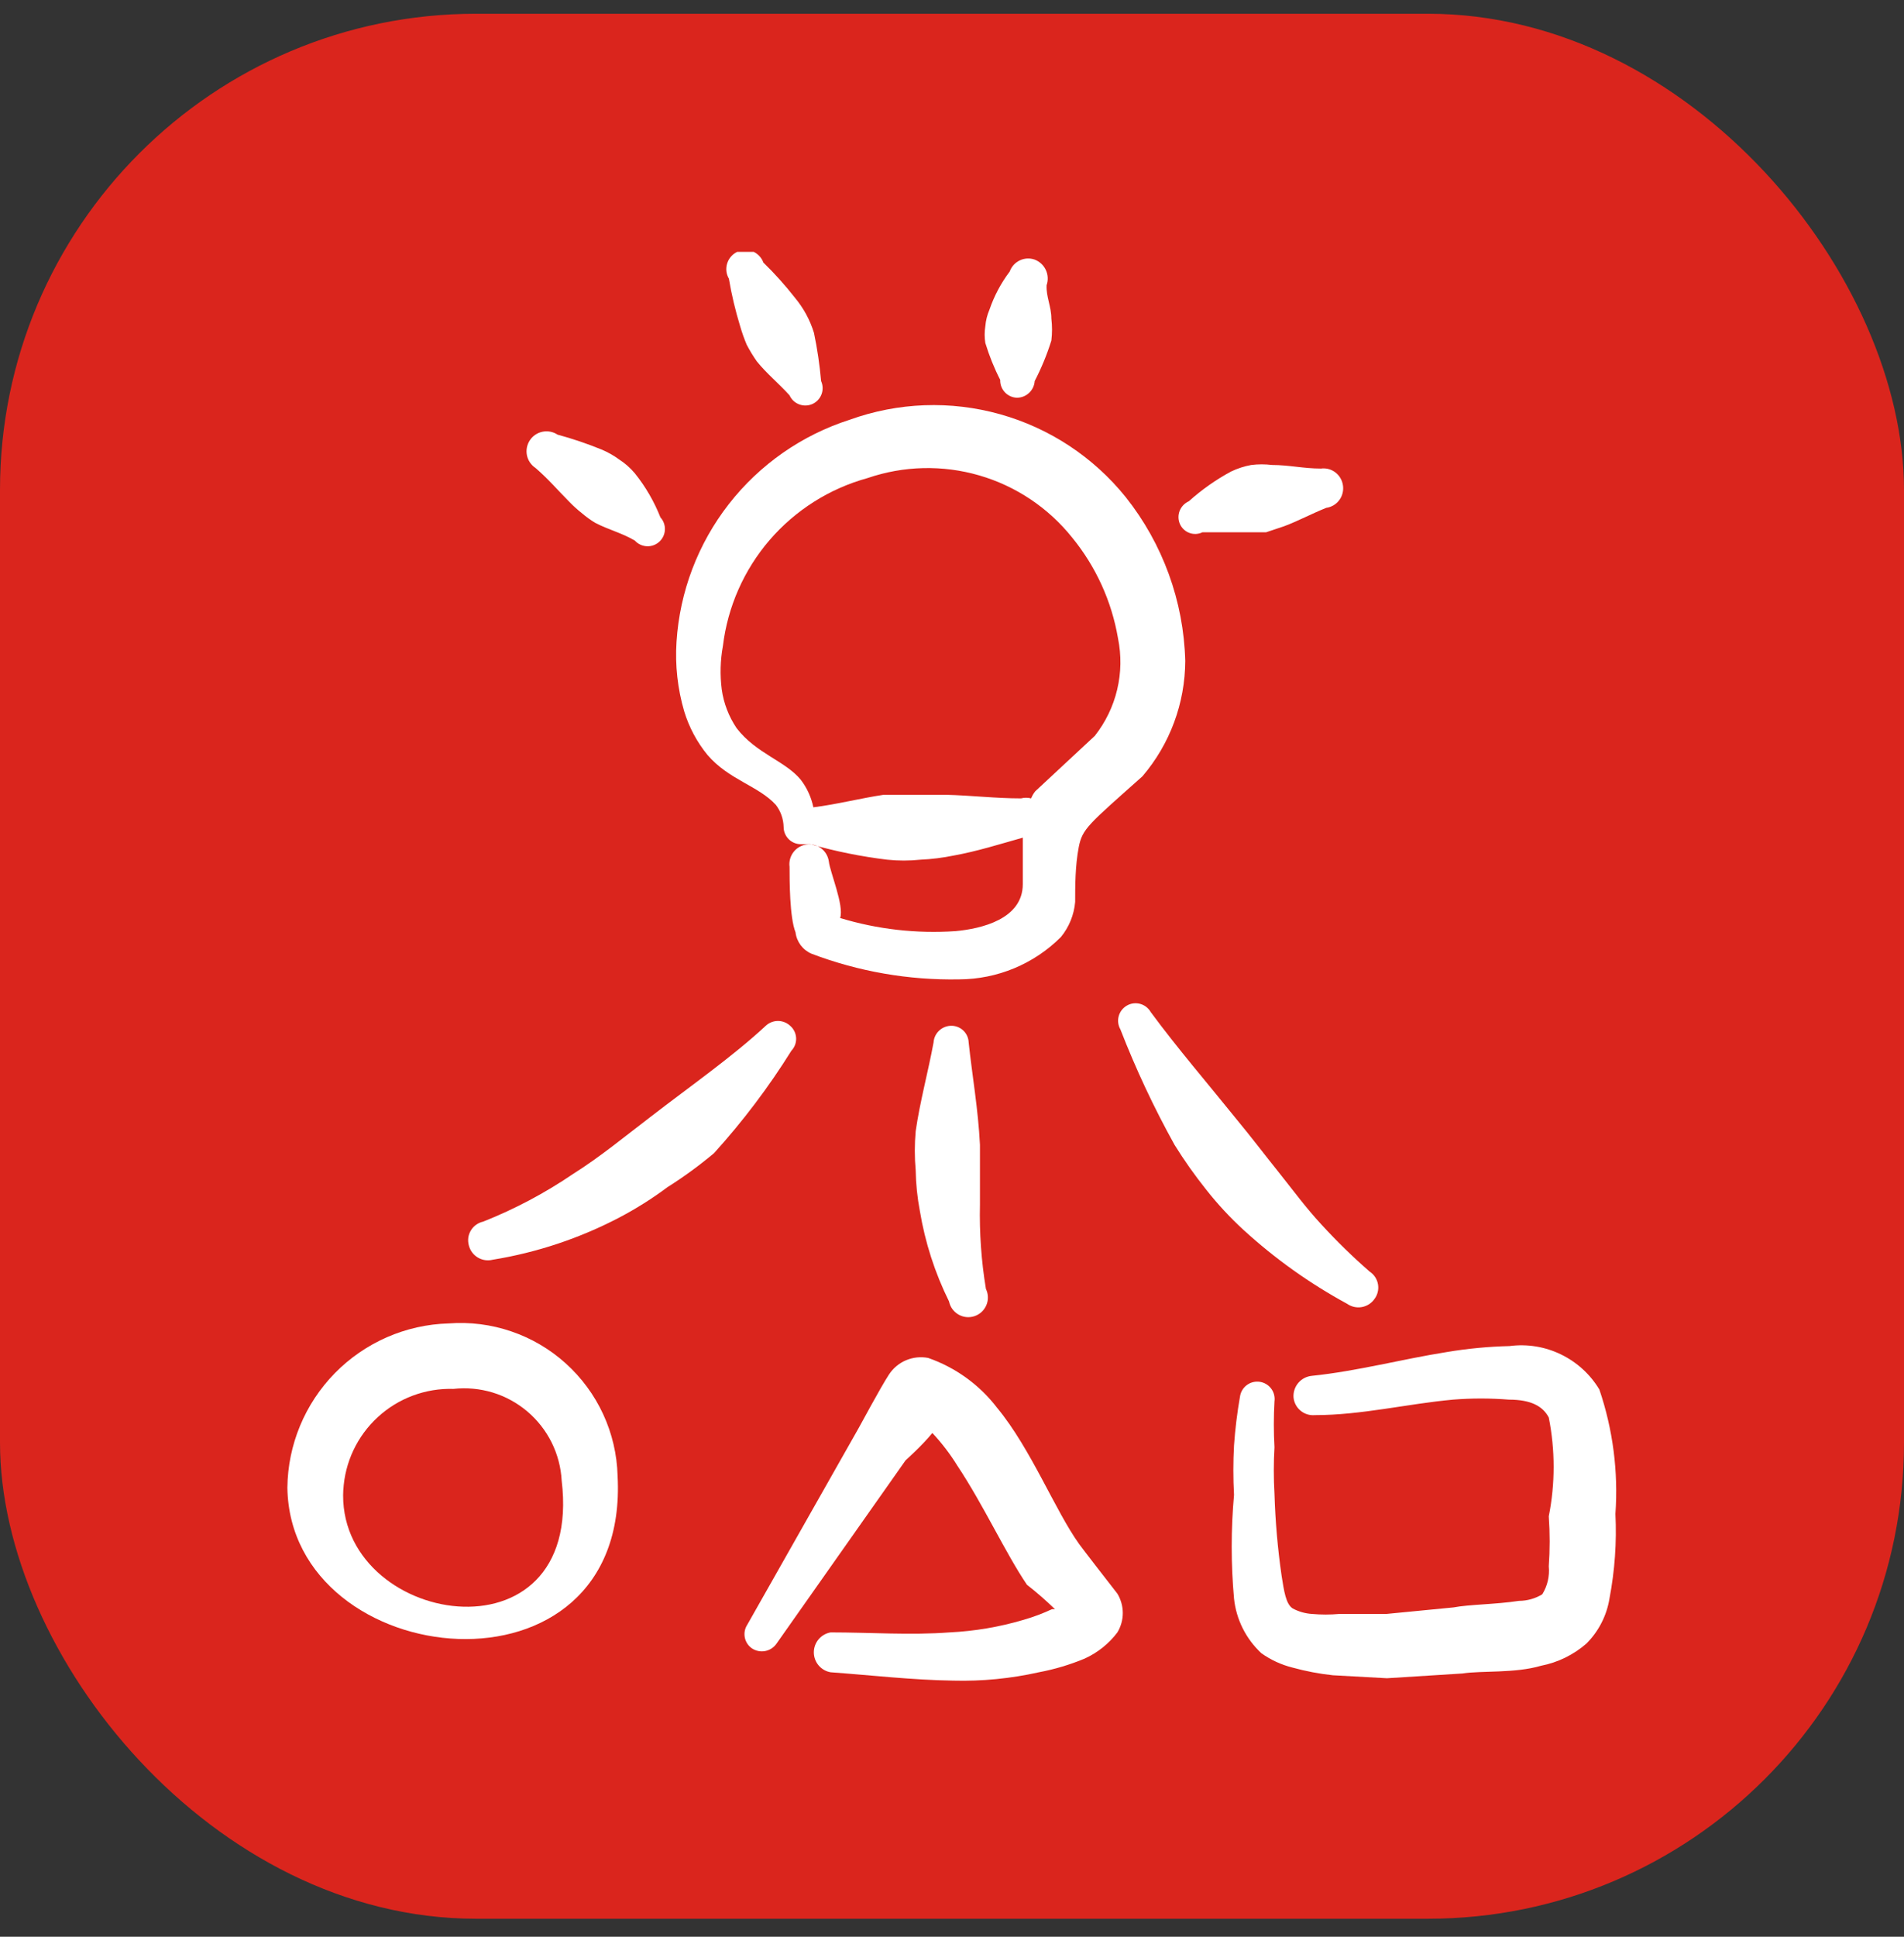 <svg width="60" height="61" viewBox="0 0 60 61" fill="none" xmlns="http://www.w3.org/2000/svg">
<rect x="0" y="0" width="60" height="61" fill="#333333" stroke="none"/>
<rect y="0.433" width="60" height="60" rx="15" fill="#DA251D"/>
<g clip-path="url(#clip0_169_1425)">
<path fill-rule="evenodd" clip-rule="evenodd" d="M22.294 23.777C22.969 24.564 23.906 24.752 24.45 25.352C24.603 25.551 24.688 25.794 24.694 26.046C24.694 26.19 24.751 26.328 24.853 26.43C24.955 26.532 25.093 26.589 25.238 26.589H25.538C26.33 26.815 27.139 26.978 27.956 27.077C28.305 27.114 28.657 27.114 29.006 27.077C29.359 27.061 29.71 27.017 30.056 26.946C30.788 26.814 31.5 26.589 32.231 26.383V27.846C32.231 28.952 30.919 29.252 30.113 29.327C28.885 29.411 27.652 29.271 26.475 28.914C26.606 28.521 26.156 27.471 26.119 27.133C26.096 26.969 26.01 26.82 25.878 26.72C25.746 26.62 25.58 26.576 25.416 26.599C25.252 26.621 25.103 26.708 25.003 26.84C24.903 26.971 24.859 27.138 24.881 27.302C24.881 27.714 24.881 28.896 25.069 29.364C25.086 29.511 25.143 29.651 25.231 29.77C25.32 29.888 25.439 29.981 25.575 30.039C27.059 30.602 28.638 30.876 30.225 30.846C31.427 30.842 32.58 30.364 33.431 29.514C33.689 29.199 33.846 28.814 33.881 28.408C33.881 27.921 33.881 27.264 33.994 26.683C34.106 26.102 34.294 25.971 36 24.452C36.867 23.438 37.346 22.149 37.35 20.814C37.301 18.938 36.643 17.128 35.475 15.658C34.459 14.397 33.075 13.484 31.515 13.047C29.956 12.61 28.298 12.671 26.775 13.221C25.268 13.703 23.942 14.629 22.968 15.876C21.995 17.124 21.42 18.635 21.319 20.214C21.271 20.954 21.353 21.697 21.562 22.408C21.715 22.908 21.963 23.372 22.294 23.777ZM22.781 20.346C22.93 19.112 23.443 17.95 24.254 17.008C25.066 16.067 26.139 15.388 27.337 15.058C28.475 14.668 29.705 14.638 30.86 14.974C32.014 15.309 33.037 15.994 33.788 16.933C34.535 17.847 35.032 18.939 35.231 20.102C35.34 20.637 35.332 21.189 35.205 21.72C35.079 22.251 34.838 22.748 34.5 23.177L32.625 24.921C32.57 24.989 32.526 25.064 32.494 25.146C32.389 25.119 32.28 25.119 32.175 25.146C31.369 25.146 30.6 25.052 29.812 25.033H28.819H27.844C27.094 25.146 26.381 25.333 25.631 25.427C25.566 25.113 25.432 24.819 25.238 24.564C24.75 23.964 23.831 23.739 23.212 22.933C22.966 22.568 22.805 22.151 22.744 21.714C22.686 21.259 22.698 20.797 22.781 20.346Z" fill="white"/>
<path fill-rule="evenodd" clip-rule="evenodd" d="M17.925 15.789C18.053 15.924 18.191 16.049 18.337 16.164C18.467 16.275 18.605 16.375 18.75 16.464C19.181 16.689 19.594 16.783 20.006 17.027C20.103 17.134 20.239 17.198 20.383 17.205C20.527 17.212 20.668 17.161 20.775 17.064C20.882 16.967 20.946 16.832 20.953 16.688C20.96 16.543 20.909 16.402 20.812 16.296C20.614 15.795 20.343 15.328 20.006 14.908C19.866 14.741 19.702 14.595 19.519 14.477C19.344 14.349 19.156 14.242 18.956 14.158C18.504 13.974 18.04 13.817 17.569 13.689C17.429 13.597 17.259 13.564 17.096 13.598C16.932 13.631 16.789 13.728 16.697 13.867C16.605 14.007 16.572 14.177 16.605 14.34C16.639 14.504 16.736 14.647 16.875 14.739C17.287 15.095 17.569 15.433 17.925 15.789Z" fill="white"/>
<path fill-rule="evenodd" clip-rule="evenodd" d="M23.325 10.277C23.382 10.474 23.451 10.668 23.531 10.858C23.626 11.04 23.733 11.215 23.85 11.383C24.169 11.777 24.525 12.058 24.881 12.452C24.941 12.584 25.05 12.686 25.186 12.737C25.321 12.788 25.471 12.783 25.603 12.724C25.735 12.664 25.837 12.554 25.888 12.419C25.939 12.284 25.934 12.133 25.875 12.002C25.83 11.492 25.755 10.984 25.65 10.483C25.588 10.282 25.506 10.087 25.406 9.902C25.305 9.716 25.185 9.54 25.05 9.377C24.744 8.986 24.412 8.616 24.056 8.27C24.028 8.191 23.983 8.119 23.925 8.059C23.867 7.998 23.796 7.95 23.719 7.918C23.641 7.886 23.557 7.871 23.473 7.874C23.389 7.876 23.307 7.897 23.231 7.933C23.156 7.968 23.089 8.019 23.035 8.082C22.98 8.145 22.939 8.218 22.915 8.297C22.89 8.377 22.882 8.46 22.891 8.543C22.901 8.625 22.927 8.705 22.969 8.777C23.055 9.284 23.174 9.785 23.325 10.277Z" fill="white"/>
<path fill-rule="evenodd" clip-rule="evenodd" d="M31.519 11.964C31.516 12.036 31.528 12.107 31.553 12.174C31.578 12.241 31.616 12.302 31.665 12.354C31.713 12.406 31.772 12.448 31.837 12.478C31.902 12.508 31.972 12.524 32.044 12.527C32.187 12.527 32.324 12.473 32.429 12.375C32.533 12.278 32.596 12.144 32.606 12.002C32.818 11.593 32.994 11.166 33.131 10.727C33.159 10.496 33.159 10.263 33.131 10.033C33.131 9.658 32.962 9.339 32.981 8.983C33.036 8.826 33.027 8.654 32.957 8.504C32.887 8.353 32.761 8.236 32.606 8.177C32.452 8.122 32.283 8.131 32.135 8.202C31.988 8.272 31.874 8.398 31.819 8.552C31.544 8.915 31.329 9.32 31.181 9.752C31.109 9.918 31.065 10.096 31.05 10.277C31.022 10.45 31.022 10.628 31.05 10.802C31.172 11.202 31.328 11.591 31.519 11.964Z" fill="white"/>
<path fill-rule="evenodd" clip-rule="evenodd" d="M37.894 16.764H39.319H39.9L40.462 16.576C40.912 16.408 41.325 16.183 41.794 15.995C41.875 15.984 41.954 15.956 42.025 15.914C42.095 15.872 42.157 15.816 42.206 15.749C42.255 15.683 42.29 15.608 42.309 15.527C42.329 15.447 42.332 15.364 42.319 15.283C42.295 15.121 42.209 14.976 42.08 14.878C41.95 14.779 41.786 14.736 41.625 14.758C41.081 14.758 40.612 14.645 40.087 14.645C39.869 14.618 39.649 14.618 39.431 14.645C39.21 14.685 38.996 14.755 38.794 14.851C38.314 15.11 37.867 15.425 37.462 15.789C37.331 15.847 37.228 15.954 37.175 16.087C37.122 16.221 37.124 16.37 37.181 16.502C37.209 16.567 37.251 16.625 37.302 16.674C37.354 16.723 37.415 16.761 37.481 16.785C37.548 16.81 37.619 16.82 37.69 16.817C37.76 16.813 37.83 16.795 37.894 16.764Z" fill="white"/>
<path fill-rule="evenodd" clip-rule="evenodd" d="M24.9 32.308C24.796 32.211 24.658 32.156 24.516 32.156C24.373 32.156 24.235 32.211 24.131 32.308C23.081 33.283 21.787 34.183 20.475 35.196C19.687 35.796 18.919 36.433 18.056 36.977C17.17 37.579 16.221 38.082 15.225 38.477C15.145 38.494 15.069 38.528 15.003 38.576C14.936 38.623 14.88 38.684 14.838 38.755C14.796 38.825 14.768 38.903 14.757 38.984C14.747 39.065 14.753 39.148 14.775 39.227C14.815 39.386 14.916 39.523 15.057 39.607C15.197 39.691 15.366 39.717 15.525 39.677C16.919 39.451 18.268 39.001 19.519 38.346C20.049 38.067 20.557 37.747 21.037 37.389C21.549 37.066 22.037 36.709 22.5 36.321C23.407 35.32 24.223 34.241 24.937 33.096C24.988 33.042 25.028 32.979 25.054 32.91C25.08 32.841 25.091 32.767 25.088 32.694C25.084 32.62 25.066 32.548 25.034 32.482C25.001 32.415 24.956 32.356 24.9 32.308Z" fill="white"/>
<path fill-rule="evenodd" clip-rule="evenodd" d="M30.525 32.833C30.52 32.695 30.463 32.564 30.366 32.467C30.268 32.37 30.138 32.313 30 32.308C29.854 32.303 29.711 32.355 29.603 32.453C29.494 32.551 29.428 32.687 29.419 32.833C29.25 33.752 28.987 34.708 28.856 35.627C28.819 36.038 28.819 36.453 28.856 36.864C28.863 37.292 28.907 37.719 28.987 38.139C29.151 39.129 29.461 40.09 29.906 40.989C29.924 41.075 29.959 41.157 30.01 41.228C30.062 41.3 30.128 41.359 30.204 41.403C30.28 41.447 30.365 41.474 30.452 41.483C30.54 41.492 30.628 41.481 30.711 41.453C30.794 41.425 30.871 41.379 30.935 41.319C30.999 41.259 31.05 41.186 31.084 41.105C31.118 41.024 31.134 40.937 31.131 40.849C31.129 40.761 31.107 40.675 31.069 40.596C30.923 39.716 30.861 38.824 30.881 37.933V36.058C30.825 34.933 30.637 33.883 30.525 32.833Z" fill="white"/>
<path fill-rule="evenodd" clip-rule="evenodd" d="M42.45 41.064C42.517 41.111 42.592 41.144 42.671 41.162C42.75 41.18 42.832 41.182 42.912 41.168C42.992 41.154 43.069 41.124 43.138 41.081C43.206 41.037 43.266 40.981 43.312 40.914C43.362 40.849 43.397 40.774 43.416 40.694C43.436 40.614 43.438 40.531 43.424 40.45C43.41 40.37 43.38 40.293 43.335 40.224C43.29 40.155 43.231 40.097 43.163 40.052C42.629 39.587 42.122 39.092 41.644 38.571C41.156 38.045 40.744 37.483 40.294 36.92C39.844 36.358 39.431 35.814 38.981 35.27C38.044 34.108 37.106 33.02 36.263 31.877C36.19 31.75 36.071 31.657 35.93 31.618C35.79 31.58 35.639 31.598 35.513 31.671C35.386 31.743 35.293 31.862 35.254 32.003C35.215 32.144 35.234 32.294 35.306 32.42C35.792 33.67 36.362 34.886 37.013 36.058C37.316 36.546 37.648 37.015 38.006 37.464C38.365 37.92 38.76 38.347 39.188 38.739C40.177 39.644 41.272 40.424 42.45 41.064Z" fill="white"/>
<path fill-rule="evenodd" clip-rule="evenodd" d="M14.137 41.683C12.786 41.721 11.502 42.282 10.554 43.247C9.607 44.212 9.07 45.506 9.056 46.858C9.15 52.708 19.856 53.833 19.462 46.483C19.444 45.813 19.29 45.153 19.009 44.545C18.728 43.936 18.326 43.391 17.828 42.942C17.331 42.493 16.747 42.15 16.112 41.934C15.478 41.717 14.806 41.632 14.137 41.683ZM10.819 46.933C10.867 46.054 11.257 45.229 11.905 44.634C12.553 44.038 13.408 43.719 14.287 43.745C14.703 43.699 15.124 43.738 15.525 43.859C15.925 43.981 16.296 44.184 16.616 44.454C16.935 44.724 17.196 45.057 17.383 45.431C17.569 45.806 17.677 46.215 17.7 46.633C18.412 52.539 10.556 51.208 10.819 46.895V46.933Z" fill="white"/>
<path fill-rule="evenodd" clip-rule="evenodd" d="M34.012 48.639C33.244 47.57 32.494 45.639 31.425 44.345C30.87 43.619 30.113 43.071 29.25 42.77C29.015 42.724 28.771 42.75 28.551 42.843C28.33 42.937 28.143 43.094 28.012 43.295C27.731 43.727 27.112 44.889 27.056 44.983L23.55 51.17C23.471 51.29 23.443 51.436 23.471 51.576C23.499 51.717 23.581 51.84 23.7 51.92C23.822 52 23.971 52.029 24.115 52.001C24.258 51.973 24.385 51.89 24.469 51.77L28.537 45.995C28.537 45.995 29.062 45.527 29.381 45.133C29.677 45.45 29.941 45.795 30.169 46.164C30.994 47.402 31.687 48.92 32.362 49.914C32.67 50.154 32.964 50.411 33.244 50.683H33.15C32.859 50.819 32.558 50.932 32.25 51.02C31.493 51.244 30.713 51.376 29.925 51.414C28.687 51.508 27.431 51.414 26.175 51.414C26.027 51.44 25.893 51.517 25.796 51.632C25.699 51.747 25.646 51.892 25.646 52.042C25.646 52.193 25.699 52.338 25.796 52.453C25.893 52.568 26.027 52.645 26.175 52.67C27.469 52.764 28.744 52.914 30.037 52.933C30.945 52.957 31.852 52.869 32.737 52.67C33.232 52.577 33.716 52.433 34.181 52.239C34.588 52.054 34.943 51.771 35.212 51.414C35.323 51.23 35.382 51.02 35.382 50.805C35.382 50.59 35.323 50.379 35.212 50.195C34.875 49.764 34.106 48.77 34.012 48.639Z" fill="white"/>
<path fill-rule="evenodd" clip-rule="evenodd" d="M50.906 47.683C51 46.356 50.828 45.024 50.4 43.764C50.112 43.285 49.691 42.901 49.188 42.658C48.685 42.414 48.123 42.323 47.569 42.396C46.909 42.412 46.251 42.474 45.6 42.583C44.175 42.808 42.787 43.183 41.344 43.333C41.178 43.348 41.024 43.426 40.916 43.552C40.807 43.678 40.752 43.842 40.762 44.008C40.769 44.09 40.792 44.169 40.83 44.241C40.868 44.314 40.92 44.378 40.983 44.43C41.045 44.482 41.118 44.522 41.196 44.546C41.274 44.57 41.356 44.578 41.437 44.571C42.9 44.571 44.344 44.215 45.787 44.083C46.374 44.036 46.963 44.036 47.55 44.083C48.244 44.083 48.619 44.289 48.806 44.646C49.01 45.673 49.01 46.731 48.806 47.758C48.843 48.283 48.843 48.809 48.806 49.333C48.836 49.642 48.764 49.952 48.6 50.215C48.38 50.349 48.127 50.42 47.869 50.421C47.137 50.533 46.294 50.533 45.806 50.627L43.687 50.833H42.206C41.919 50.859 41.63 50.859 41.344 50.833C41.134 50.82 40.93 50.762 40.744 50.664C40.519 50.533 40.462 50.102 40.387 49.633C40.263 48.776 40.188 47.912 40.162 47.046C40.134 46.559 40.134 46.07 40.162 45.583C40.135 45.102 40.135 44.62 40.162 44.139C40.182 43.995 40.144 43.849 40.056 43.733C39.968 43.617 39.838 43.541 39.694 43.521C39.549 43.501 39.403 43.539 39.287 43.627C39.171 43.715 39.095 43.845 39.075 43.989C38.986 44.498 38.923 45.012 38.887 45.527C38.859 46.045 38.859 46.565 38.887 47.083C38.79 48.169 38.79 49.26 38.887 50.346C38.956 51.006 39.263 51.619 39.75 52.071C40.044 52.28 40.375 52.433 40.725 52.521C41.143 52.636 41.569 52.718 42 52.764L43.706 52.858L46.087 52.708C46.687 52.614 47.737 52.708 48.562 52.465C49.09 52.362 49.581 52.123 49.987 51.771C50.376 51.385 50.632 50.886 50.719 50.346C50.886 49.469 50.95 48.575 50.906 47.683Z" fill="white"/>
</g>
<defs>
<clipPath id="clip0_169_1425">
<rect width="45" height="45" fill="white" transform="translate(7.5 7.933)"/>
</clipPath>
</defs>
</svg>
